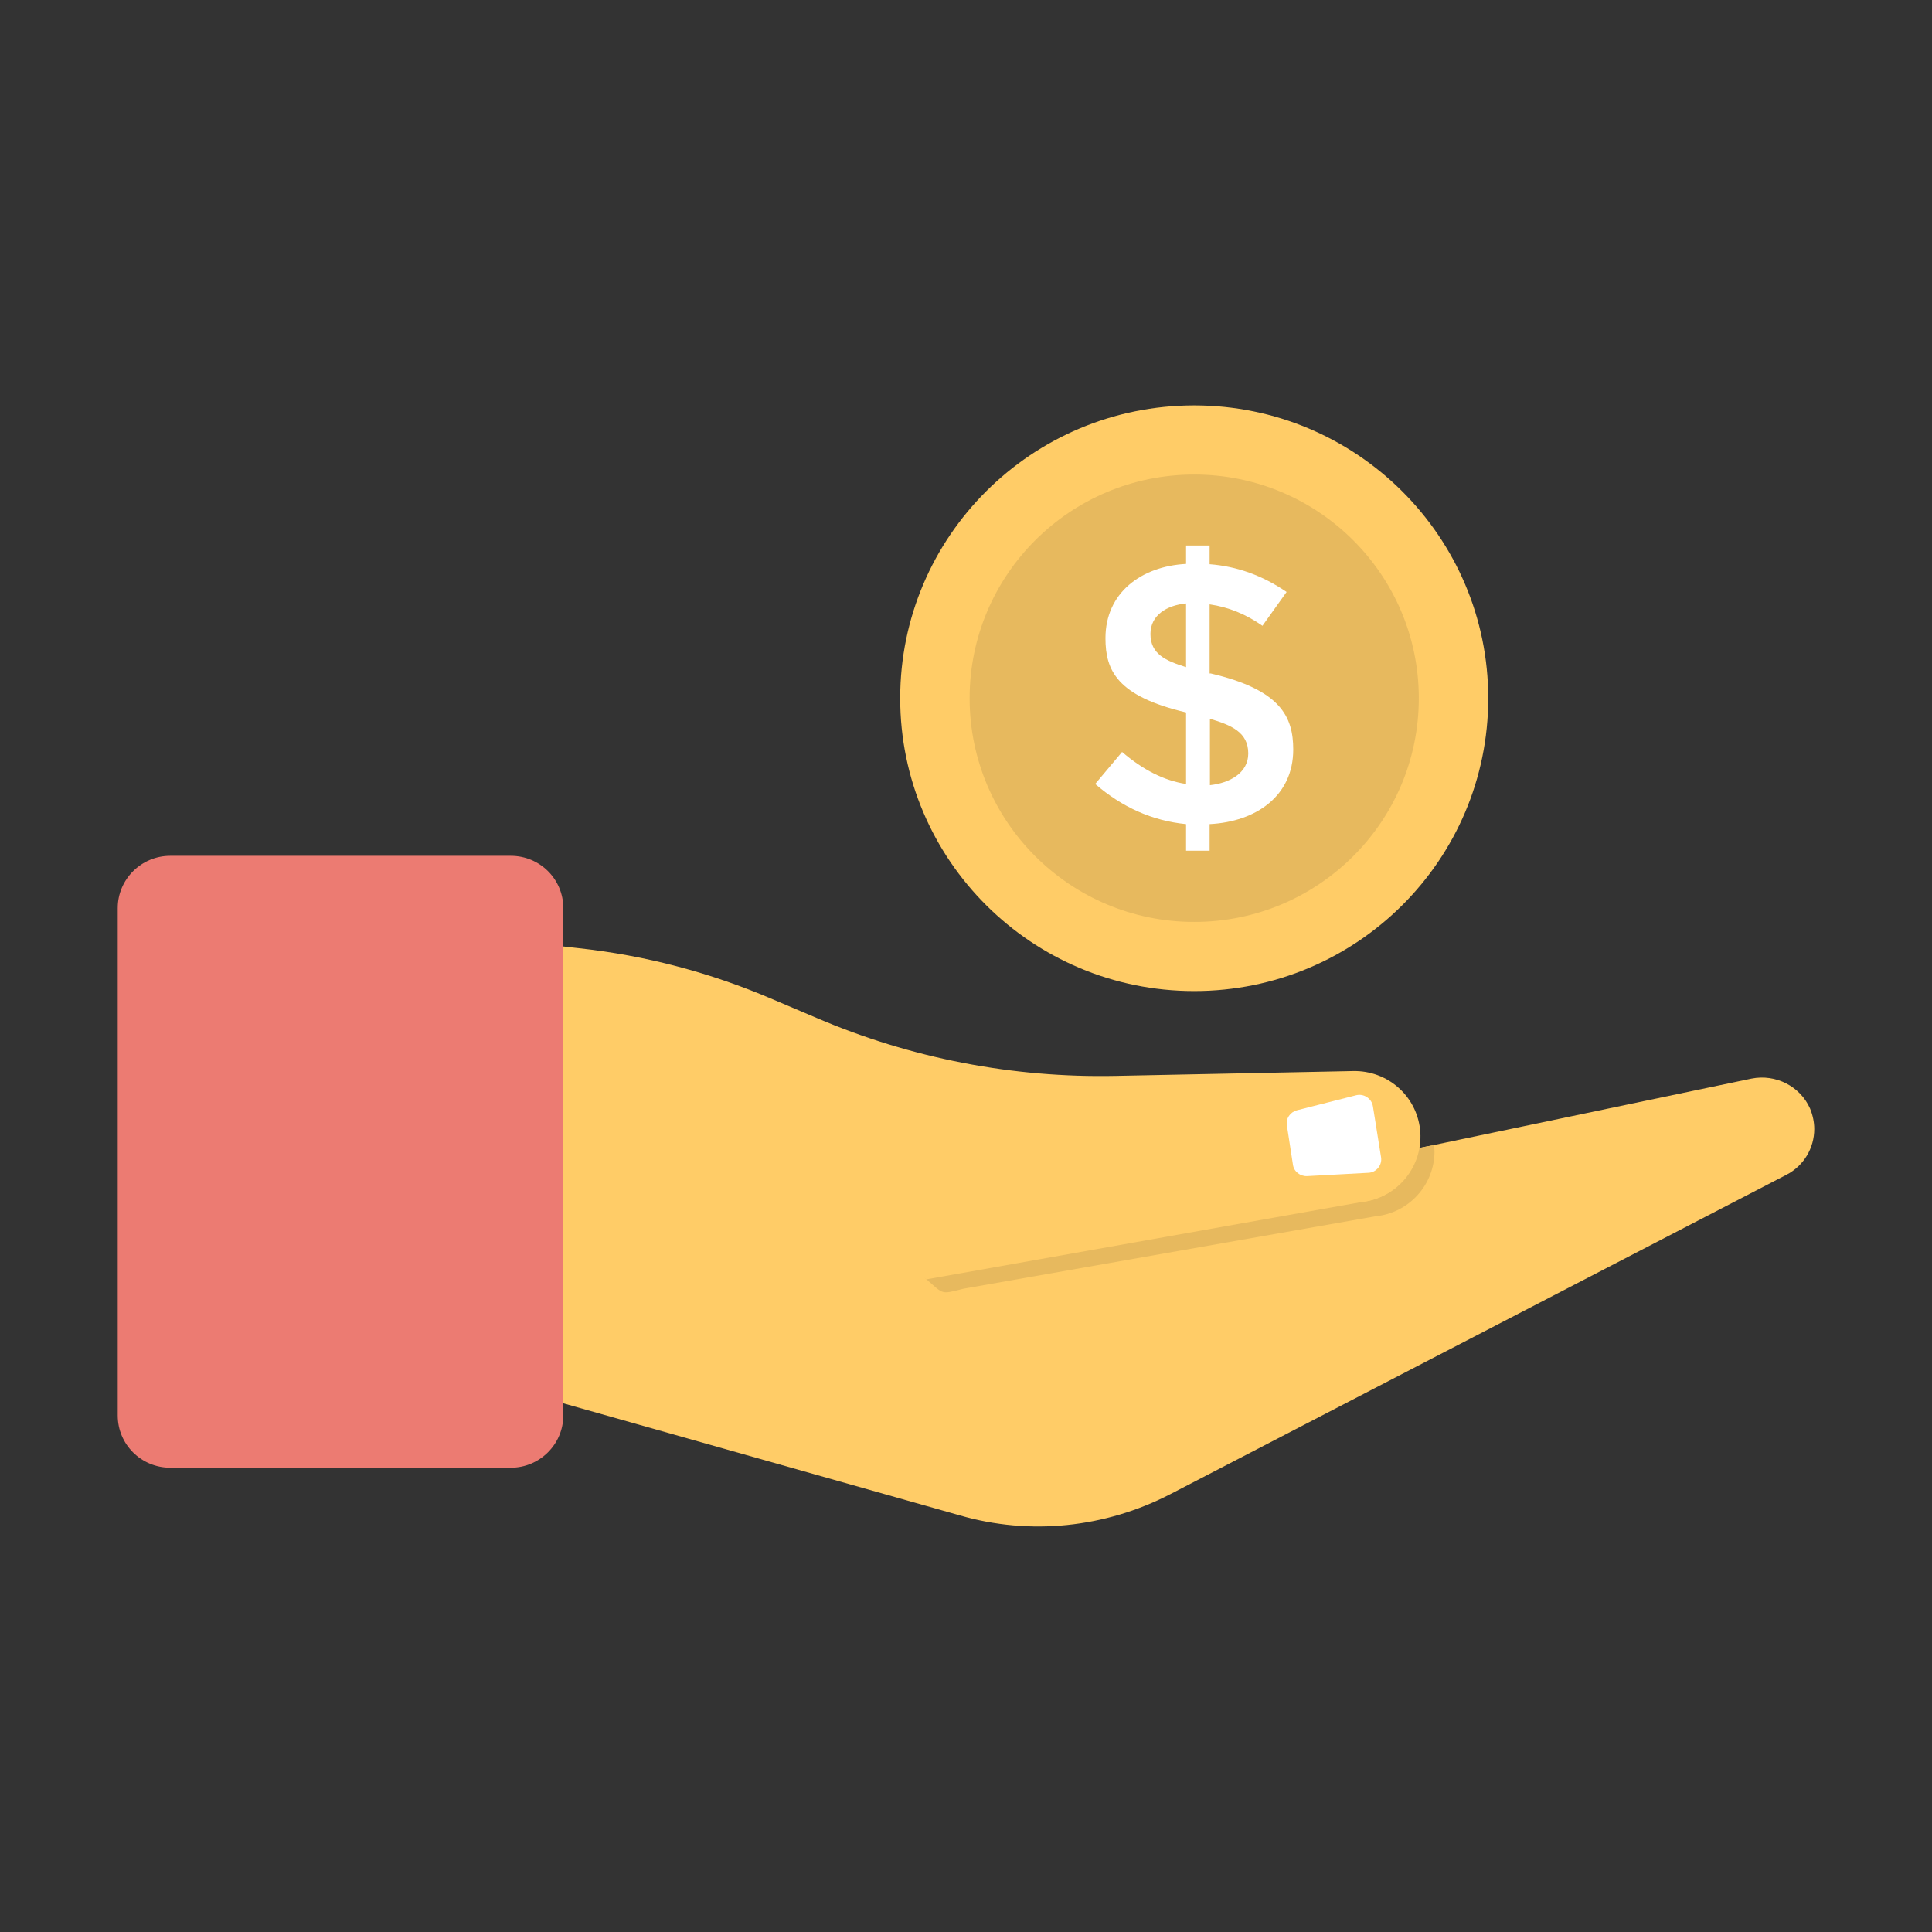 <svg xmlns="http://www.w3.org/2000/svg" id="Layer_1" viewBox="0 0 64 64"><rect x="0" y="0" width="64" height="64" fill="#333333" stroke="none"/><g><g><path d="m60.1 37.4c0 .62-.34 1.22-.93 1.52l-20.41 10.58c-2.15 1.11-4.64 1.37-6.96.7l-16.56-4.68-5.9-.48-.4-14.31h4.11l19.3 9.94 9.36-1.53 5.29-1.11.5-.1 10.52-2.2c.8-.16 1.61.25 1.94.99.09.22.14.45.14.68z" fill="#ffcc67"></path><path d="m47.52 38.14c0 1.1-.84 2.04-1.95 2.15l-13.65 2.4c-.77.19-.64.2-1.24-.32l-10.43-9.26-6.42-1.87 16.92 10.49 14.33-1.91c1-.1 1.76-.86 1.92-1.79l.5-.1c.01.06.02.14.02.21z" fill="#e7b95e"></path><path d="m13.06 30.73 6.11.68c2.21.24 4.37.81 6.42 1.69l1.46.62c3.13 1.34 6.5 1.99 9.91 1.92l7.87-.16c1.13-.02 2.08.81 2.21 1.92.14 1.2-.73 2.29-1.94 2.42l-14.41 2.56z" fill="#ffcc67"></path><path d="m16.92 28.35h-11.28c-.96 0-1.74.78-1.74 1.73v16.81c0 .96.78 1.73 1.74 1.73h11.28c.96 0 1.74-.78 1.74-1.73v-16.81c0-.96-.78-1.73-1.74-1.73z" fill="#ec7b72"></path><path d="m45.48 36.65c-.04-.26-.3-.43-.55-.37l-1.97.5c-.22.06-.37.27-.33.5l.2 1.3c.03.23.24.39.47.38l2.03-.11c.26-.01.46-.25.42-.51z" fill="#fff"></path></g><g><path d="m39.56 13.43c-5.38 0-9.74 4.34-9.74 9.7s4.36 9.7 9.74 9.7 9.74-4.34 9.74-9.7c0-5.35-4.36-9.7-9.74-9.7z" fill="#ffcc67"></path><path d="m39.56 15.72c-4.11 0-7.44 3.32-7.44 7.41s3.33 7.41 7.44 7.41 7.44-3.32 7.44-7.41-3.33-7.41-7.44-7.41z" fill="#e7b95e"></path><g><path d="m39.29 28.19v-.89c-1.12-.11-2.12-.56-3.01-1.33l.89-1.06c.69.59 1.39.95 2.12 1.06v-2.37c-2.29-.54-2.67-1.39-2.67-2.46 0-1.5 1.18-2.38 2.67-2.46v-.61h.78v.62c.9.07 1.75.37 2.55.92l-.8 1.12c-.54-.38-1.12-.62-1.75-.71v2.29h.04c2.31.54 2.73 1.43 2.73 2.52 0 1.53-1.22 2.39-2.77 2.47v.88h-.78zm-1.18-7.19c0 .67.51.89 1.18 1.1v-2.11c-.64.06-1.18.39-1.18 1.01zm3.24 3.96c0-.71-.57-.94-1.27-1.15v2.2c.65-.07 1.27-.4 1.27-1.05z" fill="#fff"></path></g></g></g></svg>